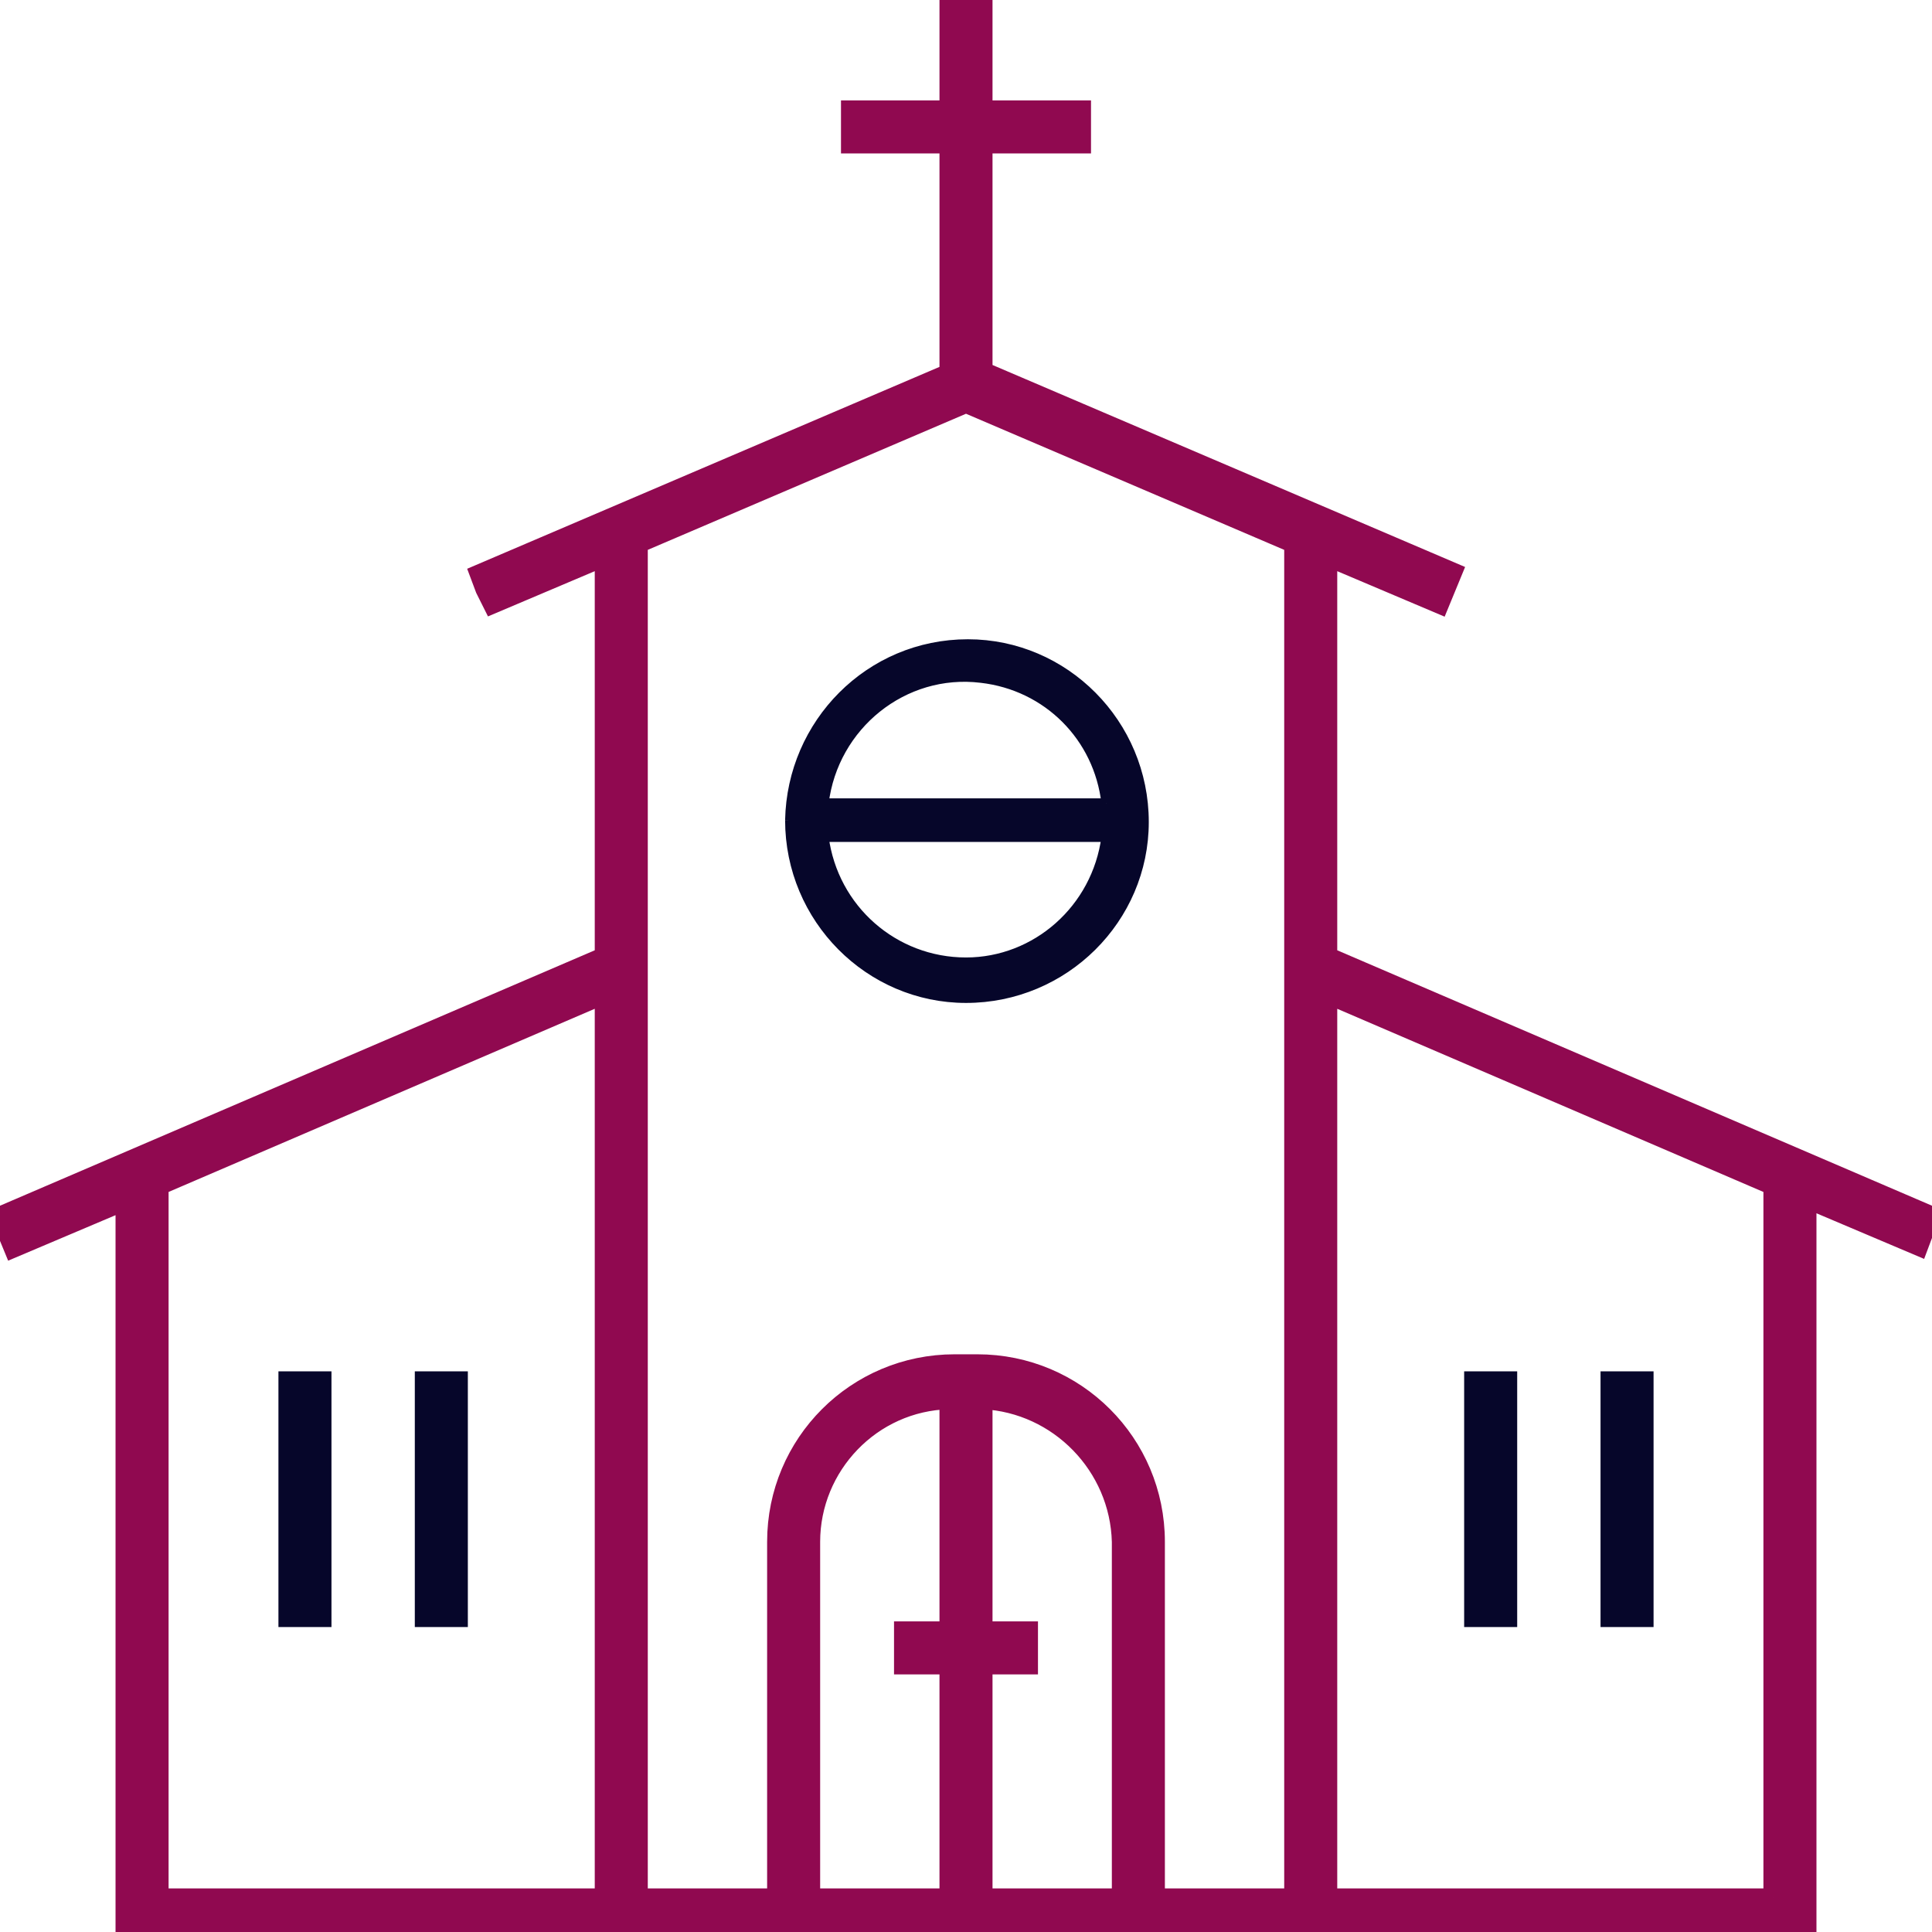 <?xml version="1.0" encoding="UTF-8"?>
<svg xmlns="http://www.w3.org/2000/svg" xmlns:xlink="http://www.w3.org/1999/xlink" id="Layer_1" version="1.1" viewBox="0 0 102 102">
  <defs>
    <style>
      .st0 {
        fill: none;
      }

      .st1 {
        fill: #900950;
        stroke: #900950;
      }

      .st2 {
        stroke-width: .5px;
      }

      .st2, .st3 {
        fill: #06062a;
        stroke: #06062a;
      }

      .st4 {
        clip-path: url(#clippath);
      }
    </style>
    <clipPath id="clippath">
      <rect class="st0" width="102" height="102"></rect>
    </clipPath>
  </defs>
  <g id="The_Church_and_the_World">
    <g id="Group_6">
      <g class="st4">
        <g id="Group_5">
          <path id="Path_12" class="st1" d="M70.1,50.5v-21.1l5.9,2.5.7-1.7-24.8-10.6V7.6h5.2v-1.8h-5.2V0h-1.8v5.8h-5.2v1.8h5.2v12.1l-24.8,10.6.3.8.4.8,5.9-2.5v21.1L0,64.2l.7,1.7,5.9-2.5v38.6h88.8v-38.7l5.9,2.5.3-.8.4-.8-31.9-13.7ZM31.9,100.2H8.4v-37.6l23.5-10.1v47.7ZM50.1,86.1h-2.4v1.8h2.4v12.3h-7.3v-18.8c0-4,3.2-7.4,7.3-7.5v12.2ZM59.2,100.2h-7.3v-12.3h2.4v-1.8h-2.4v-12.2c4,.2,7.2,3.5,7.3,7.5v18.8ZM68.3,100.2h-7.3v-18.8c0-5.2-4.2-9.4-9.4-9.4h-1.2c-5.2,0-9.4,4.2-9.4,9.4v18.8h-7.3V28.7l17.3-7.4,17.3,7.4v71.5ZM93.6,100.2h-23.5v-47.7l23.5,10.1v37.6Z"></path>
          <path id="Path_13" class="st2" d="M41.7,43.3c0,5.2,4.2,9.4,9.3,9.4,5.2,0,9.4-4.2,9.4-9.3,0-5.2-4.2-9.4-9.3-9.4,0,0,0,0,0,0-5.2,0-9.3,4.2-9.4,9.3M51,50.8c-3.8,0-7-2.8-7.5-6.6h14.9c-.5,3.8-3.7,6.6-7.4,6.6M58.4,42.4h-14.9c.5-4.1,4.2-7.1,8.3-6.6,3.5.4,6.2,3.1,6.6,6.6"></path>
          <rect id="Rectangle_4" class="st3" x="15.2" y="72.9" width="1.8" height="12.5"></rect>
          <rect id="Rectangle_5" class="st3" x="22.4" y="72.9" width="1.8" height="12.5"></rect>
          <rect id="Rectangle_6" class="st3" x="77.8" y="72.9" width="1.8" height="12.5"></rect>
          <rect id="Rectangle_7" class="st3" x="85" y="72.9" width="1.8" height="12.5"></rect>
        </g>
      </g>
    </g>
  </g>
</svg>
